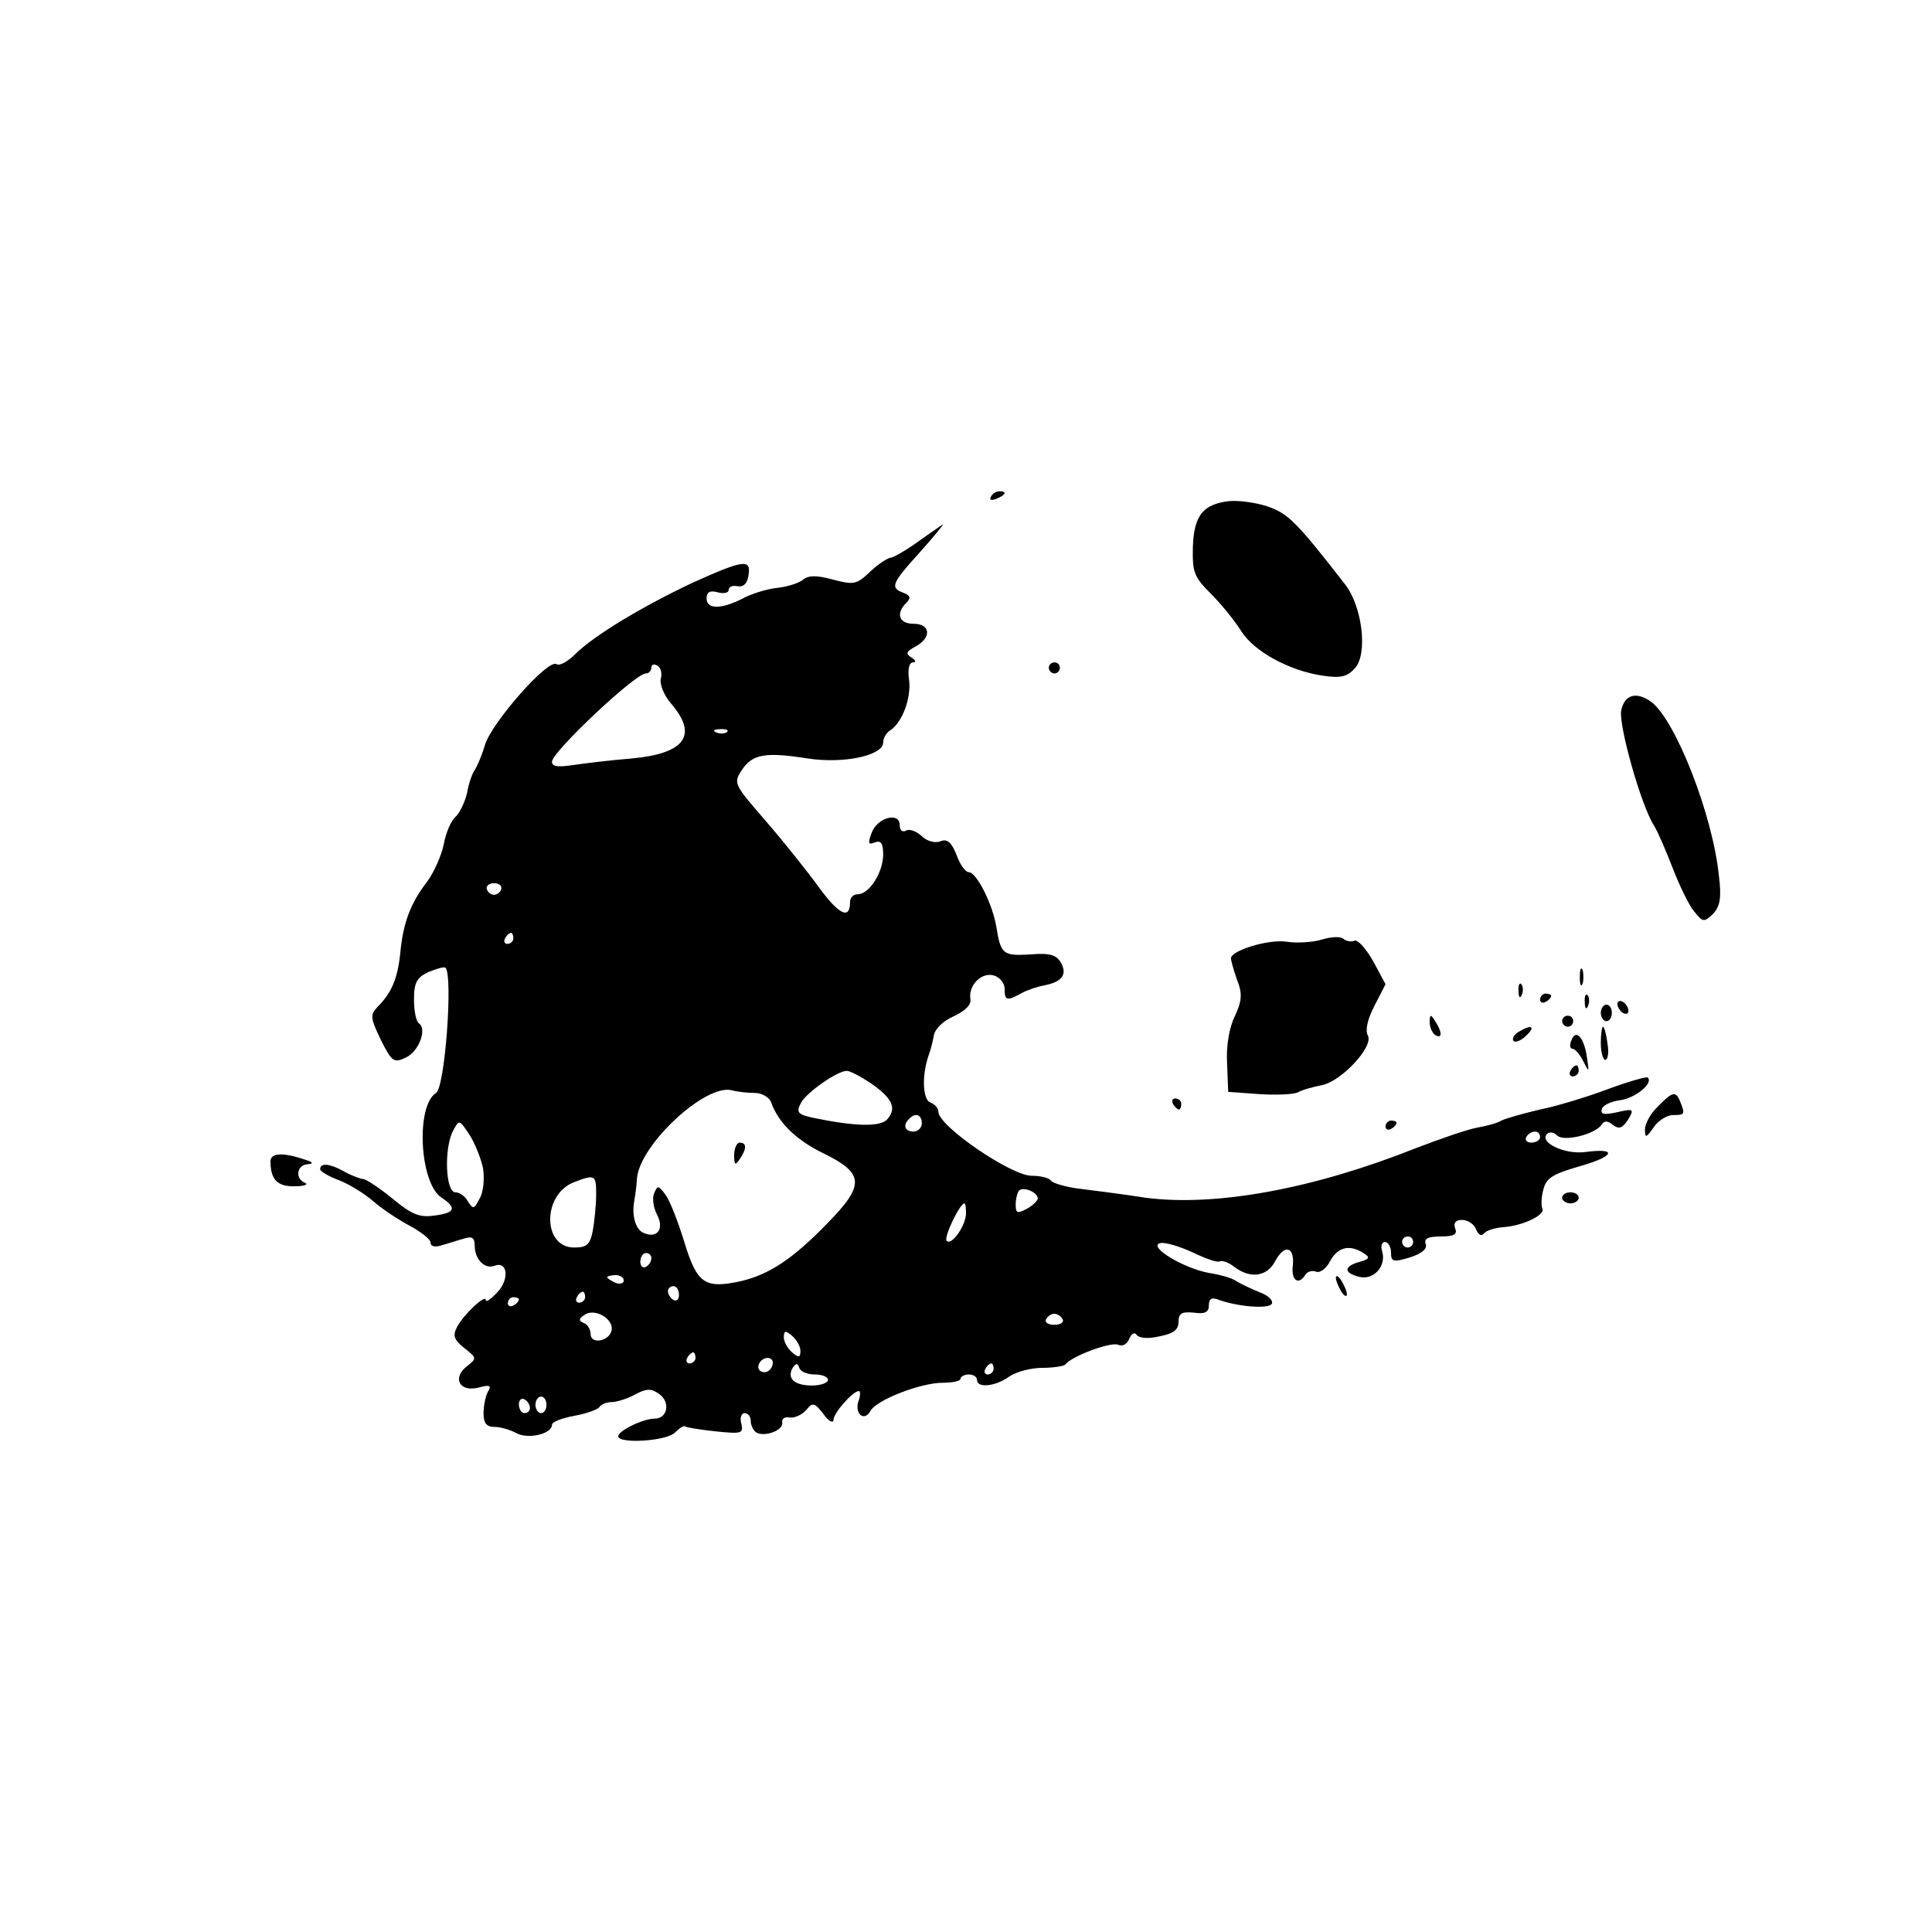 <?xml version="1.0" standalone="no"?>
<!DOCTYPE svg PUBLIC "-//W3C//DTD SVG 20010904//EN"
 "http://www.w3.org/TR/2001/REC-SVG-20010904/DTD/svg10.dtd">
<svg version="1.0" xmlns="http://www.w3.org/2000/svg"
 width="350pt" height="350pt" viewBox="0 0 350 350"
 preserveAspectRatio="xMidYMid meet">
<g transform="translate(0,350) scale(0.1,-0.1)"
fill="#000000" stroke="none">
<path d="M1795 2600 c-3 -6 1 -7 9 -4 18 7 21 14 7 14 -6 0 -13 -4 -16 -10z"/>
<path d="M2225 2592 c-46 -6 -62 -26 -64 -83 -1 -46 2 -54 33 -85 19 -19 44
-50 55 -68 23 -36 86 -71 147 -80 33 -5 45 -2 59 14 23 26 13 111 -18 151 -90
116 -104 129 -142 142 -22 7 -53 11 -70 9z"/>
<path d="M1665 2520 c-22 -16 -45 -29 -50 -30 -6 0 -23 -11 -38 -25 -25 -24
-30 -25 -68 -15 -29 8 -44 8 -54 0 -7 -6 -28 -13 -47 -15 -19 -2 -48 -11 -64
-20 -38 -19 -64 -19 -64 1 0 11 6 15 20 11 11 -3 20 -1 20 4 0 6 7 9 16 7 11
-2 18 5 20 20 5 30 -9 28 -102 -14 -89 -42 -178 -95 -213 -130 -13 -13 -28
-21 -33 -17 -16 9 -115 -104 -129 -145 -6 -21 -15 -41 -19 -47 -4 -5 -11 -24
-14 -42 -4 -17 -14 -37 -21 -43 -8 -7 -17 -28 -21 -49 -4 -20 -17 -50 -30 -68
-31 -40 -44 -76 -49 -131 -5 -46 -16 -71 -41 -96 -14 -15 -13 -20 6 -60 20
-40 24 -42 45 -32 24 11 39 52 24 62 -5 3 -9 22 -9 43 0 31 5 40 26 50 15 6
28 10 31 8 14 -15 -1 -217 -17 -227 -37 -23 -30 -162 9 -189 29 -19 26 -28
-11 -33 -27 -4 -41 1 -75 29 -23 19 -48 36 -55 37 -7 1 -23 7 -35 14 -25 14
-43 16 -43 4 0 -4 15 -13 34 -20 18 -7 46 -24 62 -38 16 -14 46 -34 67 -45 20
-11 37 -24 37 -30 0 -7 8 -9 20 -5 11 3 29 9 40 12 15 5 20 2 20 -13 0 -24 18
-43 36 -36 24 9 27 -25 5 -48 -12 -13 -21 -19 -21 -14 0 11 -40 -26 -52 -49
-8 -15 -6 -23 13 -38 23 -18 23 -19 5 -33 -27 -21 -14 -47 20 -39 21 6 25 4
18 -7 -4 -7 -8 -25 -8 -39 0 -18 5 -25 20 -25 10 0 28 -5 39 -11 21 -12 65 -2
65 15 0 5 18 12 40 16 22 4 42 11 46 16 3 5 13 9 22 9 9 0 29 6 43 14 21 11
29 11 44 0 20 -15 14 -44 -9 -44 -21 0 -66 -22 -66 -32 0 -14 88 -9 103 7 8 8
16 13 18 11 2 -2 27 -6 55 -9 48 -5 51 -4 47 14 -3 10 0 19 6 19 6 0 11 -6 11
-14 0 -8 5 -18 10 -21 15 -9 50 4 47 18 -1 7 5 11 14 9 9 -1 22 5 30 14 11 14
15 13 31 -8 9 -13 18 -17 18 -10 0 12 35 52 46 52 3 0 3 -9 -1 -19 -7 -23 11
-37 22 -17 11 20 91 51 131 51 17 0 32 3 32 7 0 4 7 8 15 8 8 0 15 -4 15 -10
0 -15 33 -12 58 6 13 9 40 16 60 16 20 0 39 3 42 6 11 15 81 41 95 36 9 -4 17
1 21 11 4 9 9 12 13 7 4 -6 20 -8 41 -3 26 5 35 12 35 26 0 16 6 19 28 17 20
-3 27 1 27 13 0 12 5 15 16 11 34 -13 92 -18 98 -8 3 6 -6 15 -22 21 -15 6
-34 15 -42 20 -8 6 -31 12 -50 15 -45 8 -112 48 -88 54 9 2 35 -6 59 -17 23
-11 45 -19 49 -16 4 2 16 -2 26 -10 29 -22 59 -18 74 10 17 32 36 27 32 -9 -3
-26 11 -35 23 -15 4 6 13 8 20 5 7 -2 18 6 25 20 14 25 35 30 60 14 13 -8 11
-11 -7 -16 -29 -8 -29 -20 -1 -27 26 -7 50 19 42 46 -3 9 -1 17 5 17 6 0 11
-9 11 -19 0 -17 4 -18 34 -9 22 7 32 16 29 24 -4 10 4 14 27 14 24 0 31 4 26
15 -3 10 1 15 13 15 10 0 22 -8 25 -17 4 -10 10 -13 14 -8 4 6 21 11 37 12 36
3 76 23 69 34 -2 4 -2 20 2 34 5 21 17 28 65 42 64 18 71 34 11 26 -38 -5 -85
18 -69 33 4 4 12 3 18 -3 12 -12 69 2 81 20 4 7 11 7 20 -1 11 -8 17 -6 27 9
12 20 11 21 -20 14 -23 -5 -30 -4 -27 6 2 7 17 14 34 16 27 4 60 31 49 41 -2
2 -34 -7 -72 -21 -37 -14 -93 -31 -123 -37 -30 -7 -62 -16 -70 -20 -8 -5 -28
-10 -45 -13 -16 -3 -66 -20 -110 -37 -186 -74 -362 -106 -488 -90 -45 7 -101
14 -125 17 -23 3 -45 10 -48 14 -3 5 -18 9 -35 9 -37 0 -169 90 -169 116 0 7
-7 14 -15 17 -14 6 -15 51 -2 87 3 8 7 24 9 35 2 11 17 26 36 34 21 10 32 21
30 31 -4 25 20 49 42 43 11 -3 20 -14 20 -24 0 -22 4 -23 31 -8 11 6 30 12 41
14 32 6 42 20 30 41 -8 14 -20 18 -55 15 -50 -3 -54 0 -62 50 -7 42 -36 99
-50 99 -6 0 -16 14 -22 31 -9 23 -17 30 -29 25 -10 -4 -25 0 -35 10 -10 9 -23
13 -28 9 -6 -3 -11 1 -11 10 0 25 -41 14 -51 -14 -7 -19 -6 -22 6 -17 11 4 15
-2 15 -22 0 -32 -25 -72 -46 -72 -8 0 -14 -6 -14 -14 0 -33 -20 -23 -56 26
-21 29 -64 83 -97 121 -57 66 -59 68 -43 92 19 29 43 33 119 21 65 -10 137 5
137 29 0 8 6 18 13 22 21 14 38 57 34 91 -3 19 0 32 7 32 6 0 5 4 -3 9 -11 7
-9 11 8 20 29 16 27 41 -4 41 -26 0 -33 18 -13 38 9 9 7 13 -5 18 -25 9 -22
17 29 73 25 28 44 51 42 51 -1 -1 -21 -14 -43 -30z m-468 -250 c-2 -10 6 -30
19 -45 49 -57 25 -90 -71 -99 -38 -3 -87 -9 -107 -12 -27 -4 -38 -3 -38 6 0
18 151 160 170 160 6 0 10 5 10 11 0 5 5 7 11 3 6 -3 9 -14 6 -24z m120 -96
c-3 -3 -12 -4 -19 -1 -8 3 -5 6 6 6 11 1 17 -2 13 -5z m-409 -285 c-2 -6 -8
-10 -13 -10 -5 0 -11 4 -13 10 -2 6 4 11 13 11 9 0 15 -5 13 -11z m22 -89 c0
-5 -5 -10 -11 -10 -5 0 -7 5 -4 10 3 6 8 10 11 10 2 0 4 -4 4 -10z m647 -262
c39 -27 48 -45 31 -65 -12 -15 -58 -14 -135 2 -28 6 -31 10 -22 27 10 19 66
58 83 58 6 0 25 -10 43 -22z m-209 -18 c12 0 26 -8 29 -17 13 -37 46 -69 96
-93 73 -36 74 -57 5 -127 -62 -64 -105 -92 -156 -104 -65 -14 -79 -5 -102 70
-11 36 -26 75 -34 86 -13 18 -15 18 -21 3 -4 -9 -1 -26 5 -38 14 -26 1 -44
-23 -34 -15 5 -23 31 -18 58 1 6 4 24 5 42 6 61 123 170 171 159 11 -3 30 -5
43 -5z m302 -55 c0 -8 -7 -15 -15 -15 -16 0 -20 12 -8 23 11 12 23 8 23 -8z
m-795 -81 c3 -19 1 -43 -6 -55 -10 -20 -12 -20 -21 -6 -5 10 -16 17 -23 17
-18 0 -21 80 -4 112 11 20 11 20 29 -7 10 -15 21 -43 25 -61z m1915 56 c0 -5
-7 -10 -16 -10 -8 0 -12 5 -9 10 3 6 10 10 16 10 5 0 9 -4 9 -10z m-1710 -104
c0 -18 -3 -48 -6 -65 -5 -26 -11 -31 -34 -31 -57 0 -58 95 -1 118 39 15 41 14
41 -22z m800 -7 c0 -4 -9 -13 -20 -19 -17 -9 -20 -8 -20 8 0 10 3 21 6 25 8 8
34 -3 34 -14z m-130 -27 c0 -22 -26 -59 -35 -50 -6 6 24 68 32 68 2 0 3 -8 3
-18z m810 -52 c0 -5 -4 -10 -10 -10 -5 0 -10 5 -10 10 0 6 5 10 10 10 6 0 10
-4 10 -10z m-1380 -29 c0 -6 -4 -13 -10 -16 -5 -3 -10 1 -10 9 0 9 5 16 10 16
6 0 10 -4 10 -9z m-50 -41 c0 -5 -7 -7 -15 -4 -8 4 -15 8 -15 10 0 2 7 4 15 4
8 0 15 -4 15 -10z m100 -26 c0 -8 -4 -12 -10 -9 -5 3 -10 10 -10 16 0 5 5 9
10 9 6 0 10 -7 10 -16z m-170 -4 c0 -5 -5 -10 -11 -10 -5 0 -7 5 -4 10 3 6 8
10 11 10 2 0 4 -4 4 -10z m-120 -4 c0 -3 -4 -8 -10 -11 -5 -3 -10 -1 -10 4 0
6 5 11 10 11 6 0 10 -2 10 -4z m168 -56 c-4 -20 -38 -26 -38 -7 0 9 -6 18 -12
20 -10 4 -10 8 1 15 18 13 53 -7 49 -28z m817 20 c3 -5 -3 -10 -15 -10 -12 0
-18 5 -15 10 3 6 10 10 15 10 5 0 12 -4 15 -10z m-475 -57 c0 -13 -3 -13 -15
-3 -8 7 -15 19 -15 27 0 13 3 13 15 3 8 -7 15 -19 15 -27z m-190 -13 c0 -5 -5
-10 -11 -10 -5 0 -7 5 -4 10 3 6 8 10 11 10 2 0 4 -4 4 -10z m140 -8 c0 -13
-12 -22 -22 -16 -10 6 -1 24 13 24 5 0 9 -4 9 -8z m76 -22 c13 0 24 -4 24 -10
0 -5 -13 -10 -29 -10 -32 0 -46 13 -35 32 6 9 9 9 12 0 2 -7 15 -12 28 -12z
m324 10 c0 -5 -5 -10 -11 -10 -5 0 -7 5 -4 10 3 6 8 10 11 10 2 0 4 -4 4 -10z
m-840 -71 c0 -5 -4 -9 -10 -9 -5 0 -10 7 -10 16 0 8 5 12 10 9 6 -3 10 -10 10
-16z m30 6 c0 -8 -4 -15 -10 -15 -5 0 -10 7 -10 15 0 8 5 15 10 15 6 0 10 -7
10 -15z"/>
<path d="M1330 1408 c0 -19 2 -20 10 -8 13 19 13 30 0 30 -5 0 -10 -10 -10
-22z"/>
<path d="M1900 2290 c0 -5 5 -10 10 -10 6 0 10 5 10 10 0 6 -4 10 -10 10 -5 0
-10 -4 -10 -10z"/>
<path d="M2937 2213 c-5 -27 36 -172 59 -208 7 -11 22 -46 34 -77 12 -31 29
-67 39 -79 16 -20 18 -20 34 -5 13 14 16 29 11 69 -11 110 -78 281 -122 315
-27 20 -49 14 -55 -15z"/>
<path d="M2395 1798 c-16 -5 -45 -7 -64 -4 -33 5 -101 -16 -101 -30 0 -4 5
-22 11 -39 10 -25 9 -38 -4 -66 -10 -20 -16 -54 -14 -86 l2 -51 55 -4 c30 -2
62 -1 71 3 9 5 28 10 43 13 35 6 95 70 84 90 -5 9 -1 29 12 54 l20 39 -22 41
c-13 23 -28 40 -34 38 -6 -3 -15 -1 -20 3 -5 5 -22 4 -39 -1z"/>
<path d="M2862 1730 c0 -14 2 -19 5 -12 2 6 2 18 0 25 -3 6 -5 1 -5 -13z"/>
<path d="M2751 1704 c0 -11 3 -14 6 -6 3 7 2 16 -1 19 -3 4 -6 -2 -5 -13z"/>
<path d="M2790 1689 c0 -5 5 -7 10 -4 6 3 10 8 10 11 0 2 -4 4 -10 4 -5 0 -10
-5 -10 -11z"/>
<path d="M2871 1684 c0 -11 3 -14 6 -6 3 7 2 16 -1 19 -3 4 -6 -2 -5 -13z"/>
<path d="M2930 1681 c0 -5 5 -13 10 -16 6 -3 10 -2 10 4 0 5 -4 13 -10 16 -5
3 -10 2 -10 -4z"/>
<path d="M2900 1665 c0 -8 5 -15 10 -15 6 0 10 7 10 15 0 8 -4 15 -10 15 -5 0
-10 -7 -10 -15z"/>
<path d="M2590 1648 c0 -9 5 -20 10 -23 13 -8 13 5 0 25 -8 13 -10 13 -10 -2z"/>
<path d="M2830 1650 c0 -5 5 -10 10 -10 6 0 10 5 10 10 0 6 -4 10 -10 10 -5 0
-10 -4 -10 -10z"/>
<path d="M2750 1630 c-8 -5 -11 -12 -8 -16 4 -3 14 1 23 10 18 17 9 21 -15 6z"/>
<path d="M2900 1610 c0 -16 4 -30 8 -30 5 0 7 14 4 30 -2 17 -6 30 -8 30 -2 0
-4 -13 -4 -30z"/>
<path d="M2847 1616 c-4 -9 -3 -16 2 -16 4 0 13 -10 19 -22 11 -22 11 -21 7 6
-5 36 -20 53 -28 32z"/>
<path d="M2845 1560 c-3 -5 -1 -10 4 -10 6 0 11 5 11 10 0 6 -2 10 -4 10 -3 0
-8 -4 -11 -10z"/>
<path d="M3003 1495 c-13 -12 -23 -31 -23 -41 0 -16 2 -16 16 4 8 12 24 22 35
22 21 0 22 1 13 24 -8 20 -14 19 -41 -9z"/>
<path d="M2125 1500 c3 -5 8 -10 11 -10 2 0 4 5 4 10 0 6 -5 10 -11 10 -5 0
-7 -4 -4 -10z"/>
<path d="M2510 1459 c0 -5 5 -7 10 -4 6 3 10 8 10 11 0 2 -4 4 -10 4 -5 0 -10
-5 -10 -11z"/>
<path d="M490 1396 c0 -33 13 -46 44 -45 17 0 25 3 19 6 -19 7 -16 33 5 34 11
1 9 4 -8 9 -39 13 -60 11 -60 -4z"/>
<path d="M2830 1330 c0 -5 7 -10 15 -10 8 0 15 5 15 10 0 6 -7 10 -15 10 -8 0
-15 -4 -15 -10z"/>
<path d="M2420 1185 c0 -5 5 -17 10 -25 5 -8 10 -10 10 -5 0 6 -5 17 -10 25
-5 8 -10 11 -10 5z"/>
</g>
</svg>
